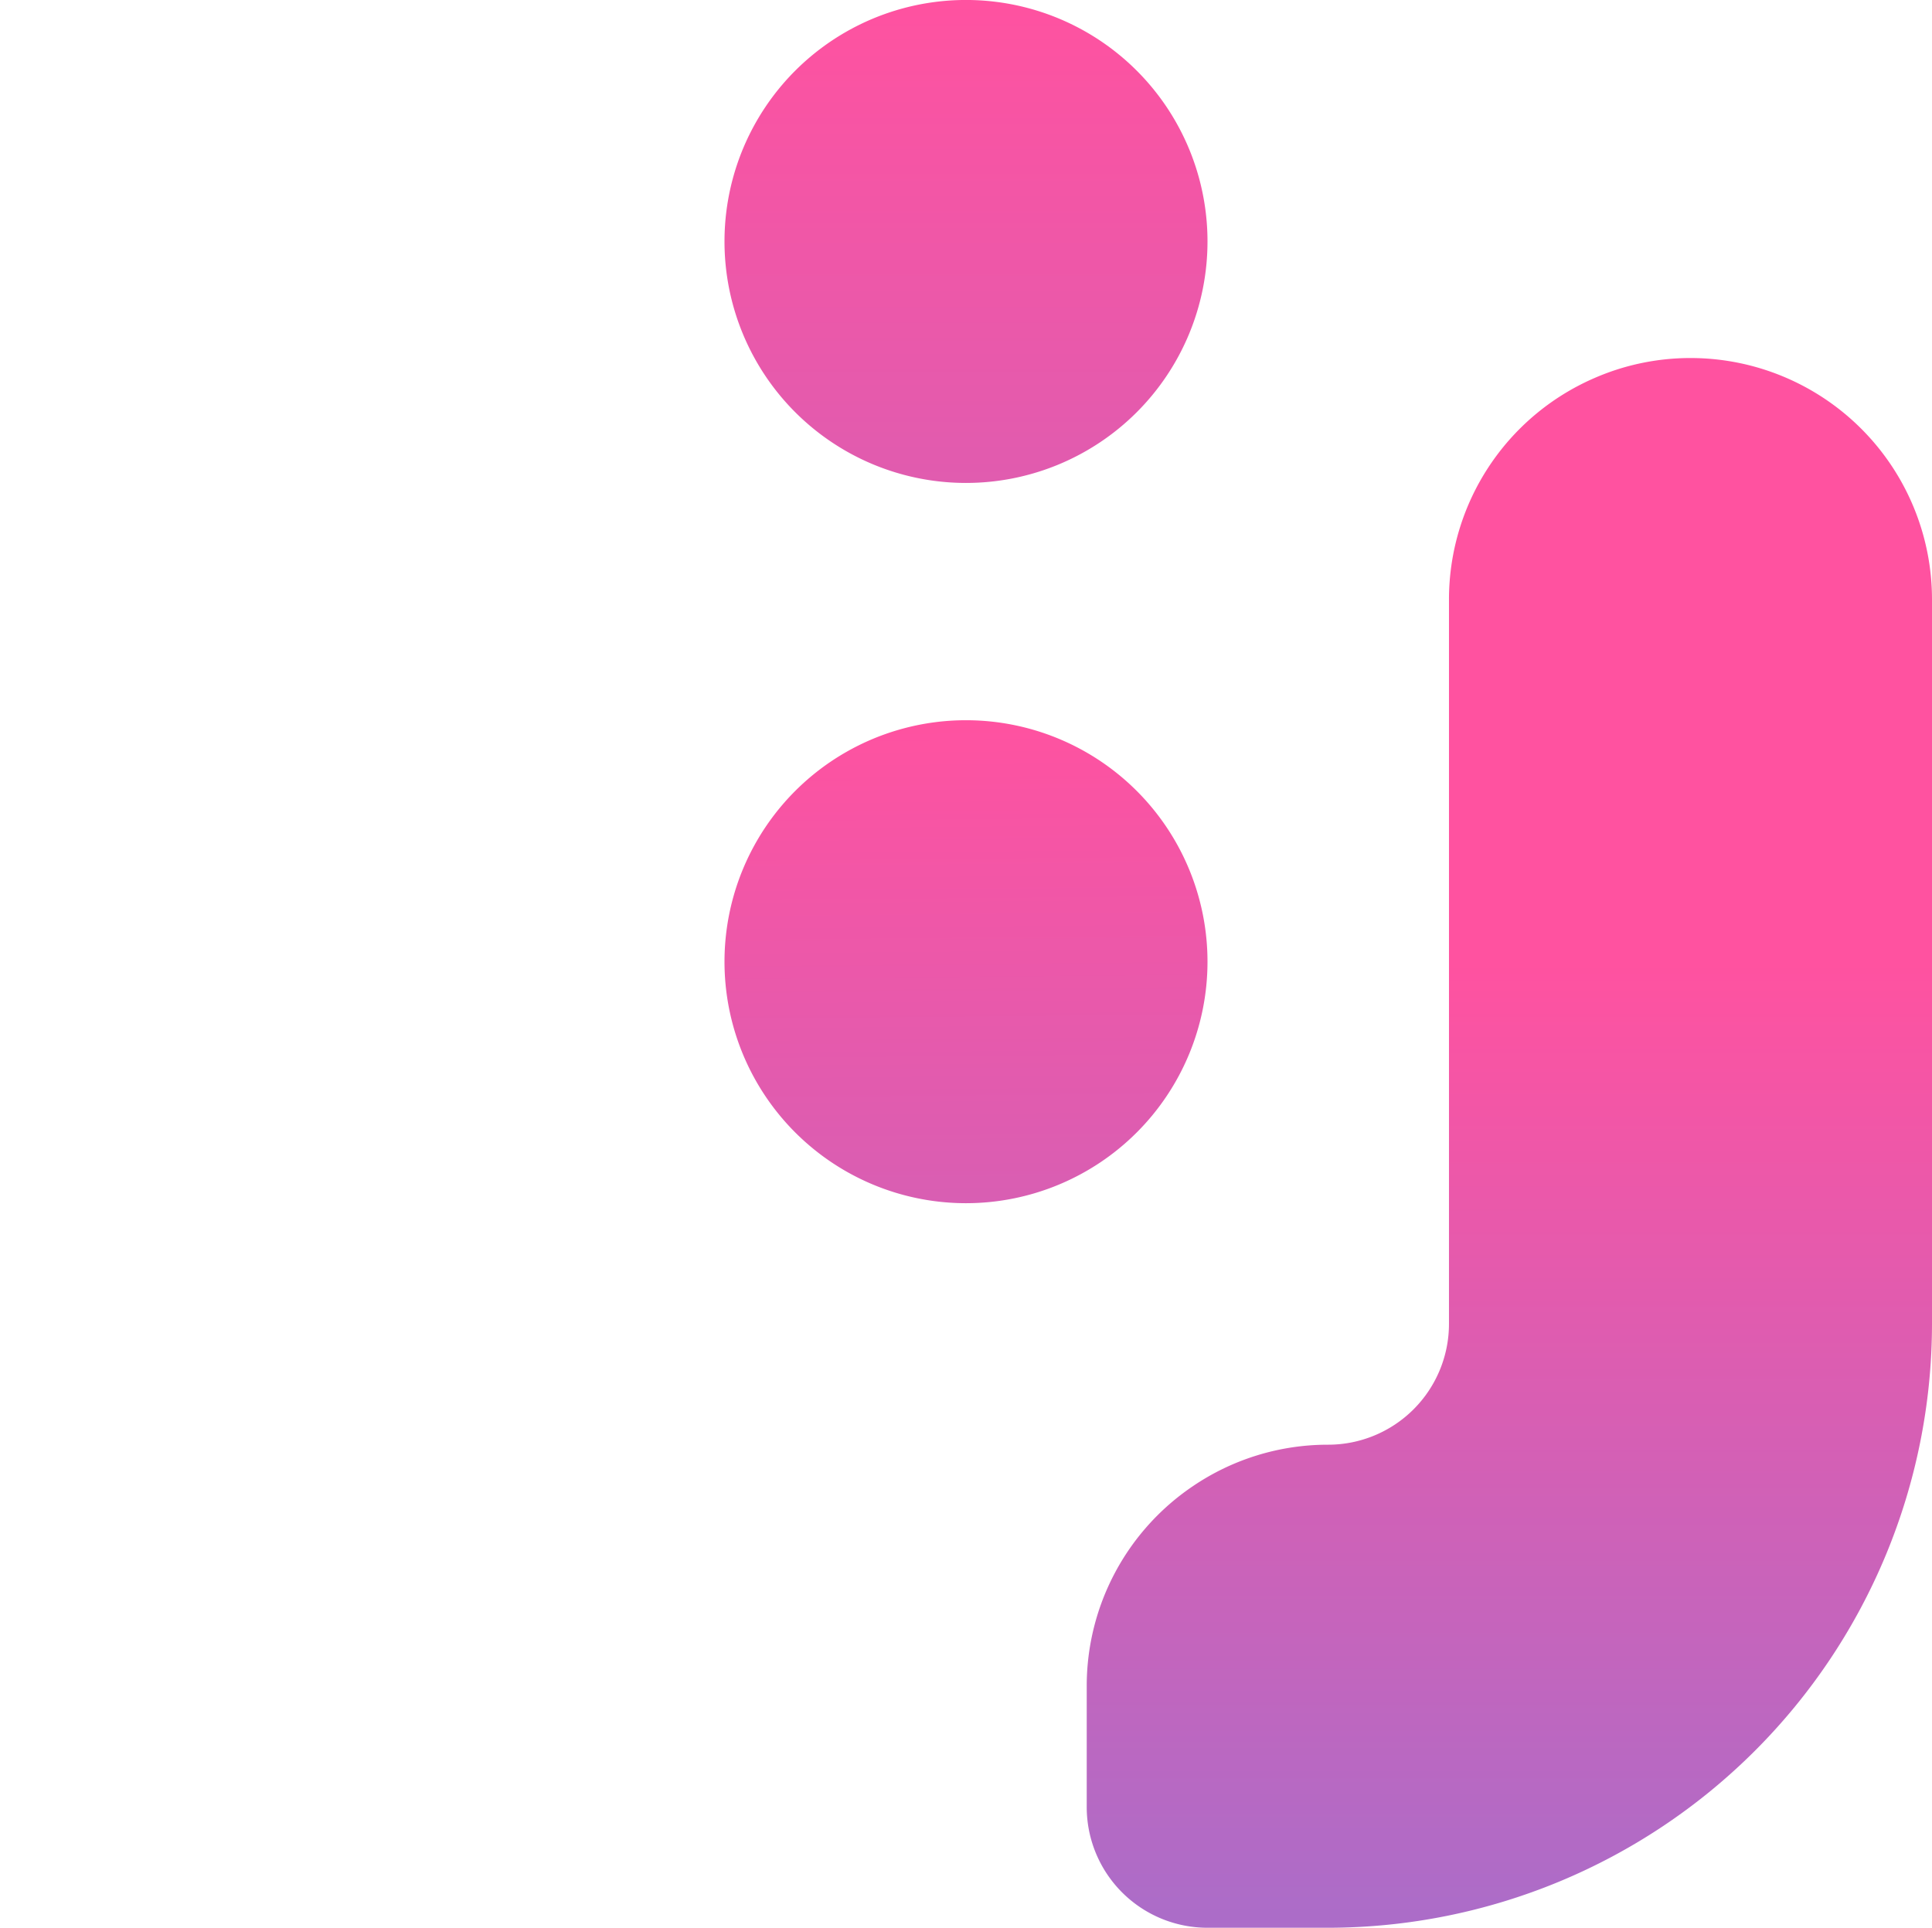 <svg xmlns="http://www.w3.org/2000/svg" xmlns:xlink="http://www.w3.org/1999/xlink" width="83.776" height="83.593" viewBox="0 0 83.776 83.593">
  <defs>
    <linearGradient id="linear-gradient" x1="0.5" x2="0.547" y2="5.072" gradientUnits="objectBoundingBox">
      <stop offset="0" stop-color="#ff52a0"/>
      <stop offset="1" stop-color="#3b90ff"/>
    </linearGradient>
    <linearGradient id="linear-gradient-2" x1="0.5" x2="0.5" y2="6.38" xlink:href="#linear-gradient"/>
    <linearGradient id="linear-gradient-3" x1="0.5" y1="0.386" x2="0.5" y2="1.806" xlink:href="#linear-gradient"/>
  </defs>
  <g id="Group_4615" data-name="Group 4615" transform="translate(0 0)">
    <path id="Path_2287" data-name="Path 2287" d="M1482.323-3761.552a10.472,10.472,0,0,0-10.472-10.471,10.47,10.47,0,0,0-10.472,10.471,10.472,10.472,0,0,0,10.472,10.473A10.474,10.474,0,0,0,1482.323-3761.552Z" transform="translate(-1429.963 3803.256)" fill="url(#linear-gradient)"/>
    <path id="Path_2288" data-name="Path 2288" d="M1482.323-3772.989a10.471,10.471,0,0,0-10.472-10.472,10.47,10.47,0,0,0-10.472,10.472,10.471,10.471,0,0,0,10.472,10.472A10.473,10.473,0,0,0,1482.323-3772.989Z" transform="translate(-1429.963 3783.46)" fill="url(#linear-gradient-2)"/>
    <path id="Path_2289" data-name="Path 2289" d="M1472.365-3709.7h5.236a26.21,26.21,0,0,0,26.18-26.18V-3767.3a10.472,10.472,0,0,0-10.472-10.472,10.406,10.406,0,0,0-4.21.888,10.463,10.463,0,0,0-6.263,9.584v31.416h0a5.241,5.241,0,0,1-5.236,5.236,10.419,10.419,0,0,0-5.856,1.79,10.454,10.454,0,0,0-4.616,8.683v5.235A5.235,5.235,0,0,0,1472.365-3709.7Z" transform="translate(-1420.005 3793.298)" fill="url(#linear-gradient-3)"/>
    <path id="Path_2290" data-name="Path 2290" d="M1481.291-3709.7h-5.236a26.21,26.21,0,0,1-26.18-26.18V-3767.3a10.47,10.47,0,0,1,10.472-10.472,10.418,10.418,0,0,1,4.209.888,10.464,10.464,0,0,1,6.263,9.584v31.416h0a5.241,5.241,0,0,0,5.236,5.236,10.41,10.41,0,0,1,5.853,1.79,10.457,10.457,0,0,1,4.619,8.683v5.235A5.235,5.235,0,0,1,1481.291-3709.7Z" transform="translate(-1449.875 3793.298)" fill="url(#linear-gradient-3)"/>
  </g>
</svg>
